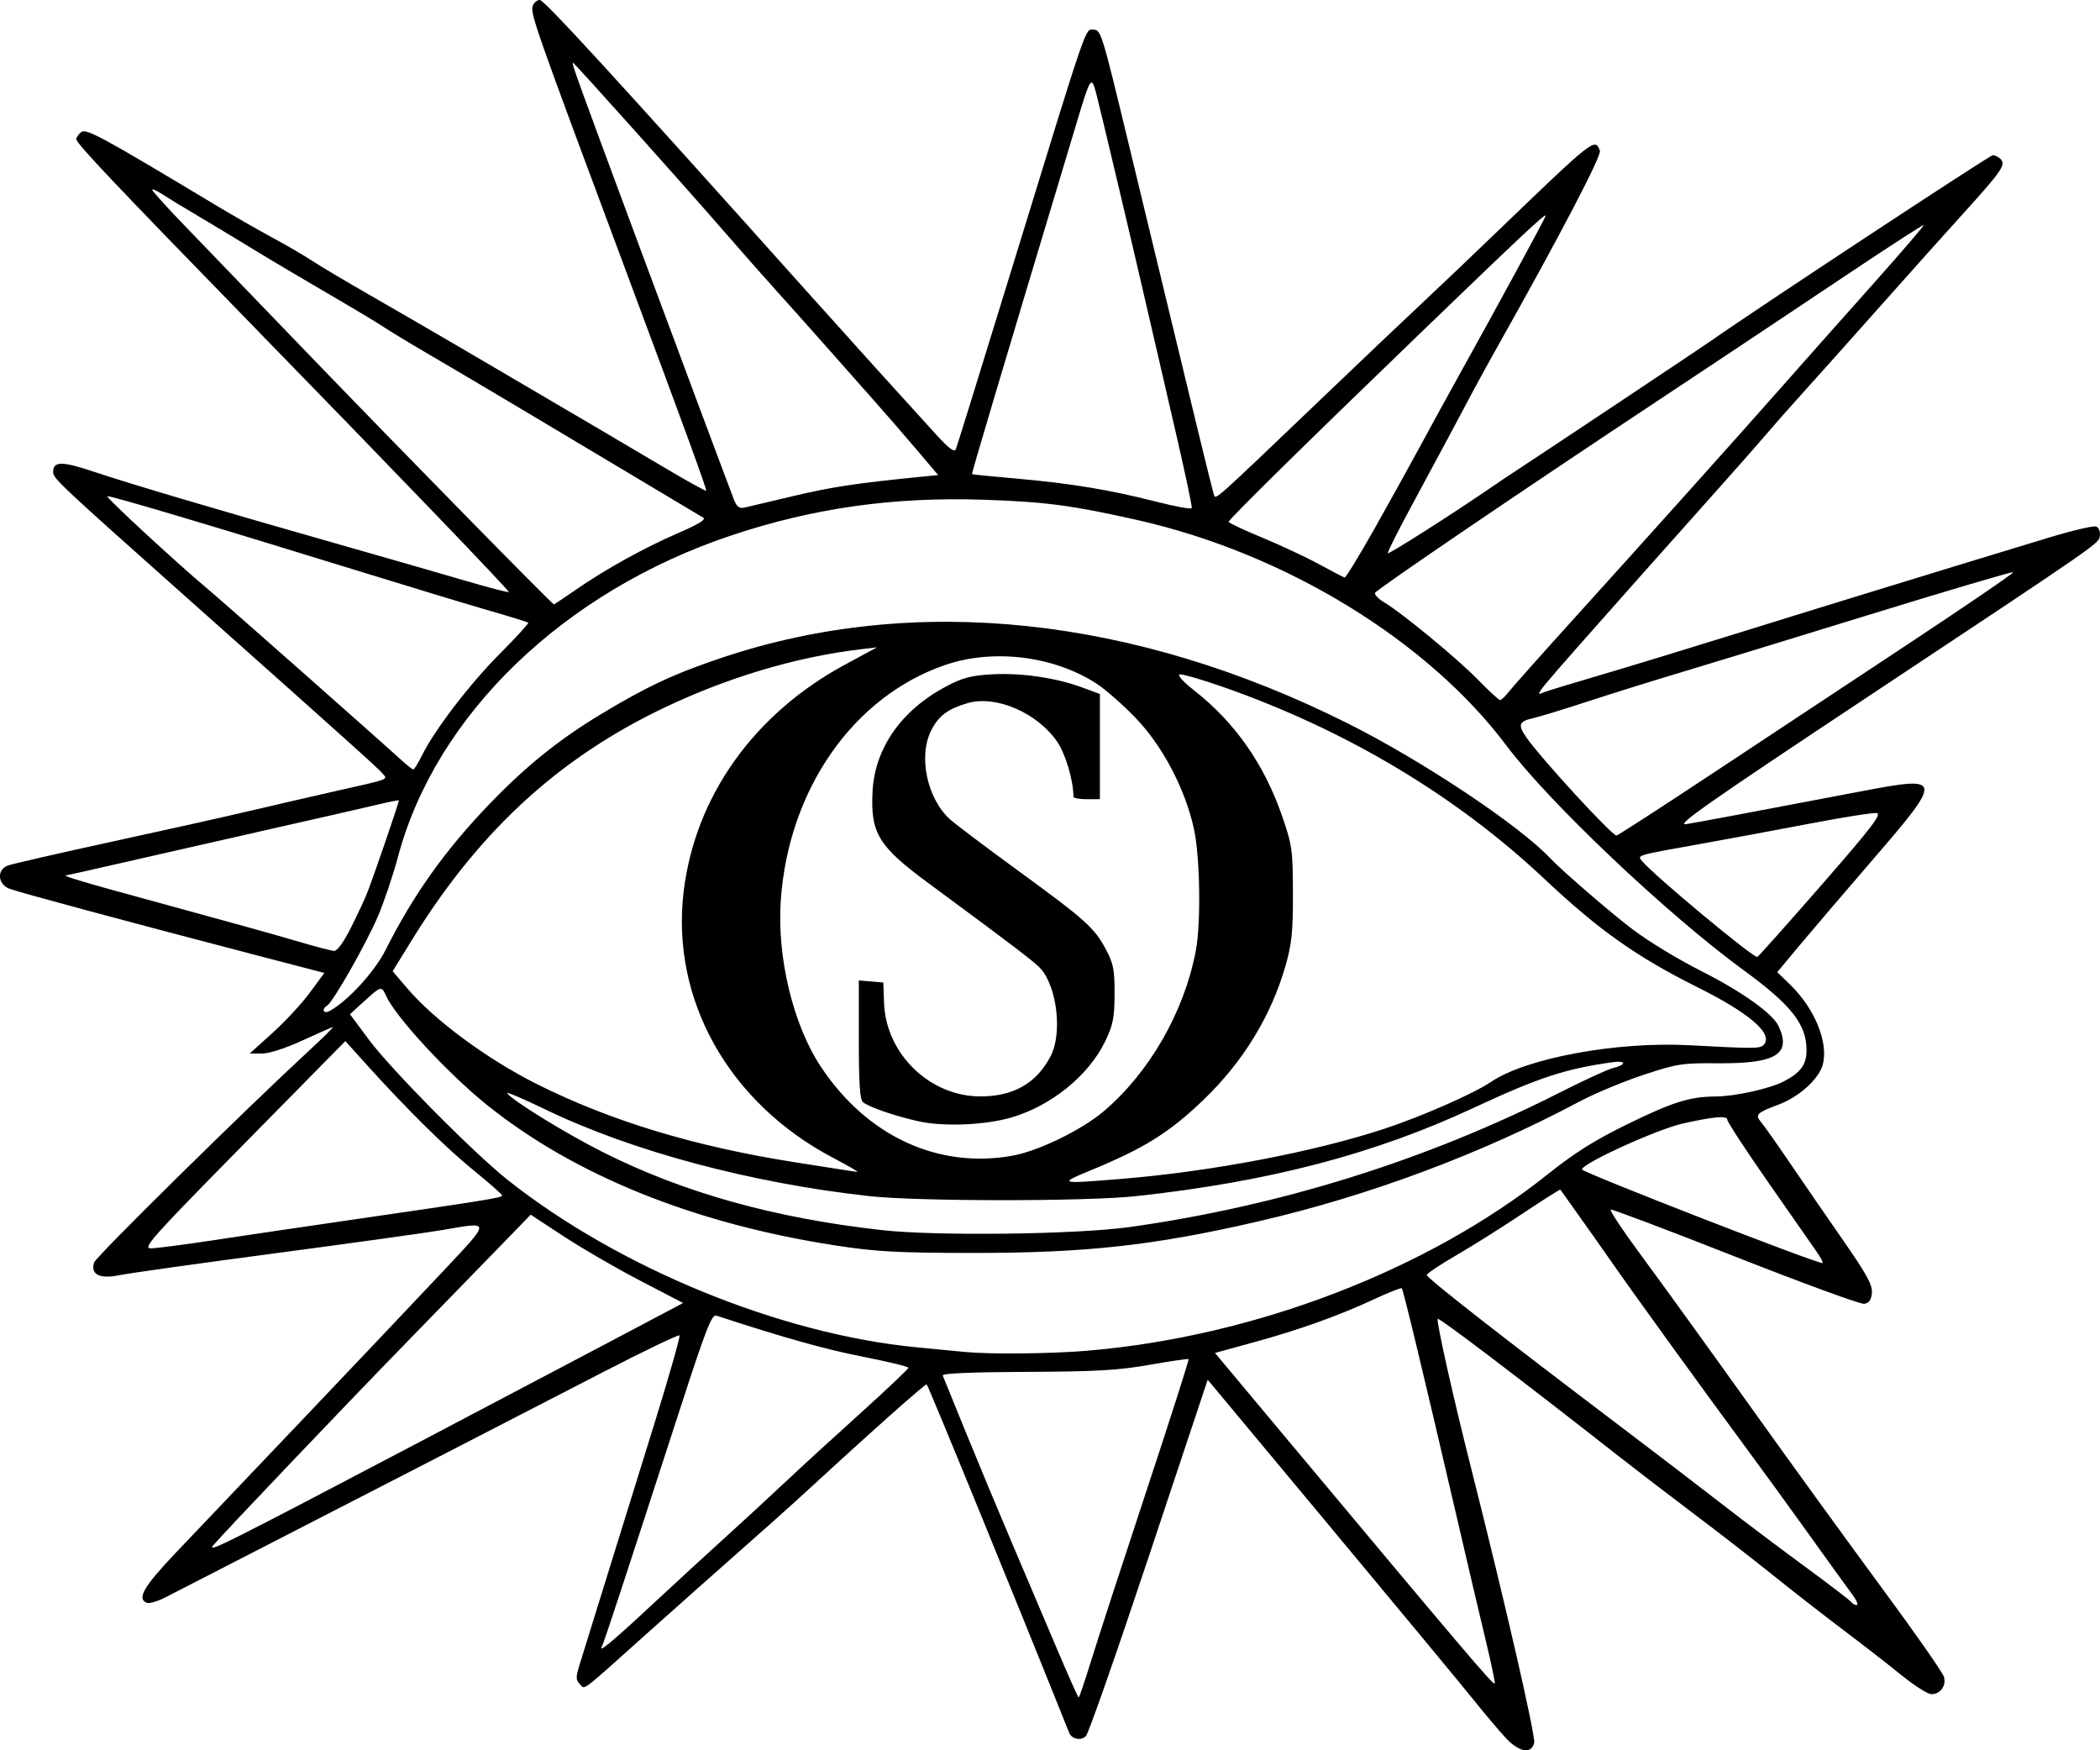 <svg xmlns="http://www.w3.org/2000/svg" xml:space="preserve" viewBox="0 0 224.35 186.97" version="1.1" height="186.97mm" width="224.35mm"><g transform="translate(-16.3 -47.884)"><path d="m177.17 233.53c-0.679-0.728-2.254-2.593-3.501-4.145s-8.134-9.865-15.307-18.473l-13.041-15.651-6.258 18.787c-3.442 10.333-6.479 19.009-6.751 19.28-0.526 0.526-1.514 0.331-1.788-0.354-5.724-14.296-15.012-36.997-15.223-37.208-0.124-0.124-5.918 5.037-13.947 12.424-0.873 0.803-3.651 3.279-6.174 5.5-2.522 2.222-6.894 6.107-9.714 8.633-7.369 6.6-6.628 6.041-7.221 5.448-0.439-0.439-0.442-0.727-0.02-2.093 0.269-0.871 1.525-4.918 2.79-8.992 1.266-4.075 3.598-11.586 5.182-16.692 1.585-5.106 2.797-9.367 2.695-9.469-0.102-0.102-3.651 1.599-7.885 3.78s-12.303 6.34-17.93 9.242c-5.627 2.901-14.12 7.269-18.874 9.705s-9.335 4.789-10.18 5.229c-0.845 0.44-1.758 0.715-2.029 0.611-1.111-0.427-0.355-1.731 3.124-5.389 1.989-2.091 8.14-8.555 13.67-14.365s12.17-12.816 14.756-15.57c5.267-5.607 5.266-5.4 0.018-4.497-1.626 0.28-9.624 1.392-17.773 2.472-8.149 1.08-15.669 2.136-16.711 2.347-2.144 0.434-3.133-0.059-2.721-1.357 0.197-0.622 15.87-16.068 22.911-22.58 1.521-1.407 2.692-2.558 2.603-2.558-0.089 0-1.537 0.635-3.217 1.411-1.83 0.846-3.58 1.411-4.366 1.411h-1.312l2.44-2.202c1.342-1.211 3.136-3.148 3.987-4.303l1.546-2.101-7.696-2.007c-13.296-3.467-24.944-6.605-25.952-6.99-1.254-0.48-1.364-2.016-0.176-2.473 0.437-0.168 5.318-1.288 10.848-2.489 5.53-1.201 12.277-2.706 14.993-3.346 2.716-0.639 6.844-1.592 9.172-2.116 5.925-1.335 5.59-1.211 5.046-1.87-0.439-0.532-3.623-3.393-19.51-17.53-15.183-13.51-15.699-13.993-15.699-14.694 0-1.158 0.939-1.165 4.337-0.028 3.923 1.311 13.059 4.019 25.649 7.603 5.142 1.463 11.452 3.279 14.023 4.035s4.674 1.303 4.674 1.215c0-0.217-12.387-13.1-27.556-28.658-14.37-14.739-18.658-19.27-18.658-19.716 0-0.173 0.234-0.509 0.519-0.745 0.525-0.436 2.091 0.412 14.298 7.745 1.843 1.107 4.621 2.7 6.174 3.539s3.457 1.95 4.233 2.467c0.776 0.517 3.554 2.169 6.174 3.67 2.619 1.501 7.144 4.125 10.054 5.831 12.849 7.532 17.556 10.299 21.509 12.647 2.322 1.379 4.273 2.458 4.335 2.396 0.098-0.098-2.178-6.336-8.378-22.958-10.063-26.977-10.441-28.055-10.133-28.858 0.126-0.33 0.46-0.599 0.74-0.599 0.483 0 8.213 8.436 28.616 31.229 3.92 4.379 10.724 11.909 13.699 15.162 1.404 1.535 1.99 1.971 2.132 1.587 0.203-0.548 2.299-7.304 5.856-18.874 8.448-27.477 7.918-25.929 8.876-25.929 0.762 0 0.9 0.452 3.681 11.994 1.098 4.56 2.843 11.783 3.876 16.051 1.034 4.269 2.608 10.777 3.498 14.464s1.698 6.924 1.793 7.194c0.187 0.527-0.071 0.759 11.978-10.764 3.879-3.71 8.476-8.075 10.215-9.701 1.739-1.626 5.232-4.949 7.761-7.383 10.701-10.299 10.736-10.327 11.272-8.929 0.198 0.516-4.274 9.082-10.748 20.587-0.928 1.649-2.152 3.872-2.721 4.939-0.568 1.067-1.71 3.21-2.537 4.763-0.827 1.552-2.691 5.017-4.143 7.7-1.452 2.683-2.581 4.937-2.508 5.01 0.121 0.121 7.064-4.298 10.868-6.917 0.873-0.601 2.381-1.611 3.351-2.243 2.607-1.7 19.259-12.795 20.284-13.515 4.831-3.394 29.806-19.845 30.129-19.845 0.233 0 0.606 0.183 0.83 0.407 0.597 0.597 0.143 1.263-3.914 5.739-1.971 2.174-5.964 6.635-8.875 9.913s-6.562 7.364-8.114 9.081c-1.552 1.717-3.473 3.89-4.268 4.829-0.795 0.939-3.335 3.819-5.644 6.4-2.309 2.581-5.685 6.367-7.501 8.415-12.038 13.571-11.59 13.031-10.426 12.571 0.371-0.147 3.057-0.965 5.967-1.819 2.91-0.854 9.657-2.912 14.993-4.574 8.889-2.769 21.433-6.62 32.941-10.114 2.498-0.758 4.772-1.291 5.052-1.184 0.284 0.109 0.459 0.534 0.396 0.961-0.132 0.892 0.782 0.258-25.866 17.943-16.052 10.653-19.491 13.069-18.344 12.888 1.295-0.204 6.017-1.089 18.964-3.555 8.463-1.612 8.5-1.36 1.074 7.247-3.066 3.553-6.636 7.732-7.933 9.286l-2.359 2.826 1.354 1.314c2.664 2.585 4.151 6.239 3.5 8.598-0.423 1.531-2.568 3.452-4.756 4.258-2.26 0.833-2.502 1.073-1.841 1.835 0.298 0.344 1.73 2.372 3.181 4.506 1.451 2.134 4.018 5.865 5.704 8.29 2.434 3.501 3.045 4.628 2.967 5.468-0.07 0.758-0.304 1.088-0.823 1.162-0.399 0.057-6.586-2.207-13.75-5.03-7.164-2.824-13.16-5.089-13.325-5.034-0.165 0.055 1.343 2.318 3.351 5.03 2.008 2.712 7.167 9.851 11.464 15.866 4.297 6.015 10.684 14.825 14.194 19.579 3.51 4.754 6.477 9.002 6.594 9.441 0.255 0.957-0.395 1.847-1.348 1.847-0.38 0-1.829-0.923-3.22-2.052-1.391-1.128-4.197-3.307-6.234-4.841-2.037-1.534-5.386-4.143-7.443-5.798-2.056-1.654-5.848-4.596-8.425-6.536s-6.214-4.726-8.08-6.19c-10.519-8.253-19.181-14.828-19.334-14.676-0.186 0.186 1.618 8.249 3.603 16.103 3.595 14.221 6.871 28.497 6.699 29.192-0.303 1.23-1.607 1.003-3.038-0.529zm-44.232-8.467c0.705-2.28 3.347-10.389 5.871-18.02 2.524-7.631 4.535-13.922 4.47-13.981-0.066-0.059-1.945 0.215-4.176 0.608-3.32 0.585-5.707 0.722-13.145 0.752-5.906 0.024-9.037 0.161-8.943 0.39 0.08 0.194 1.179 2.893 2.442 5.997 1.263 3.104 3.479 8.423 4.925 11.818 1.446 3.396 3.622 8.515 4.835 11.377s2.258 5.204 2.322 5.204c0.064 0 0.693-1.865 1.398-4.145zm42.109-1.863c-0.583-2.419-2.073-8.764-3.311-14.1-3.293-14.193-5.517-23.44-5.677-23.605-0.077-0.08-1.372 0.429-2.877 1.131-3.816 1.779-8.02 3.287-12.907 4.629l-4.174 1.146 6.168 7.379c20.619 24.668 23.544 28.113 23.721 27.936 0.065-0.065-0.36-2.097-0.943-4.516zm-89.314-3.693c2.499-2.328 6.123-5.662 8.053-7.408s4.779-4.373 6.333-5.838c1.554-1.465 5.166-4.774 8.028-7.355 2.862-2.58 5.202-4.795 5.2-4.921-2e-3 -0.127-2.192-0.658-4.868-1.181-3.952-0.772-8.668-2.096-15.646-4.391-0.49-0.161-1.111 1.43-3.83 9.806-6.224 19.176-8.195 25.17-8.377 25.478-0.52 0.882 1.004-0.369 5.107-4.191zm128.44-1.323c-0.472-0.631-2.505-3.448-4.518-6.262s-5.187-7.179-7.053-9.701c-4.23-5.718-12.01-16.475-14.289-19.756-0.943-1.358-2.511-3.581-3.484-4.939-0.973-1.358-1.796-2.514-1.829-2.568-0.033-0.054-1.867 1.107-4.077 2.582-2.209 1.474-5.406 3.483-7.104 4.464-1.698 0.981-3.087 1.915-3.087 2.076 0 0.314 7.505 6.187 19.932 15.597 4.269 3.232 9.507 7.237 11.642 8.899 2.134 1.662 6.069 4.627 8.743 6.588 2.674 1.961 4.946 3.701 5.048 3.866 0.102 0.165 0.354 0.3 0.559 0.3 0.206 0-0.012-0.516-0.485-1.147zm-152.5-16.561c6.021-3.164 14.696-7.733 19.278-10.154l8.33-4.402-4.579-2.381c-2.518-1.31-6.182-3.432-8.142-4.717l-3.564-2.335-3.545 3.651c-1.95 2.008-6.329 6.508-9.731 10.001-6.81 6.99-19.524 20.337-20.636 21.663-0.744 0.887 1.219-0.097 22.59-11.325zm70.896-9.47c17.786-1.511 36.311-8.63 49.138-18.882 2.792-2.231 4.983-3.609 8.389-5.275 4.922-2.407 6.702-2.967 9.502-2.989 2.077-0.016 5.768-0.834 7.268-1.61 1.807-0.935 2.433-1.795 2.433-3.347 0-2.743-1.633-4.819-6.703-8.519-8.149-5.949-20.779-17.905-25.353-24.001-8.432-11.239-23.64-20.534-39.423-24.095-6.986-1.576-9.91-1.96-16.539-2.174-9.603-0.309-18.092 0.895-26.811 3.802-17.92 5.974-31.614 19.171-35.657 34.363-0.503 1.89-1.454 4.715-2.113 6.278-1.207 2.862-4.807 9.203-5.451 9.601-0.639 0.395-0.386 0.924 0.271 0.565 1.935-1.06 4.796-4.179 5.967-6.504 2.968-5.894 6.337-10.632 11.048-15.538 3.936-4.099 7.453-6.936 12.001-9.678 4.893-2.951 7.843-4.324 12.974-6.039 20.558-6.872 43.92-4.406 66.797 7.052 7.975 3.994 18.376 10.929 21.653 14.437 1.198 1.283 6.689 6.013 8.818 7.598 1.852 1.379 4.785 3.152 7.41 4.481 4.217 2.135 7.485 4.465 8.11 5.782 1.43 3.014-0.233 4.046-6.44 3.997-3.862-0.031-4.399 0.053-8.02 1.252-2.134 0.707-5.23 2.003-6.879 2.88-10.477 5.573-22.446 10.035-34.219 12.756-11.189 2.586-18.463 3.385-30.692 3.372-7.871-8e-3 -10.157-0.134-14.464-0.796-15.04-2.312-27.852-7.469-37.218-14.979-4.179-3.351-9.774-9.395-10.818-11.686-0.496-1.088-0.513-1.084-2.387 0.621l-1.473 1.339 2.021 2.718c2.369 3.186 11.2 12.108 14.831 14.985 11.882 9.412 29.132 16.471 43.687 17.878 2.134 0.206 4.436 0.428 5.115 0.493 2.799 0.267 9.263 0.201 13.229-0.136zm77.881-10.461c-0.379-0.545-2.698-3.869-5.154-7.388-2.456-3.518-4.465-6.588-4.465-6.822 0-0.451-1.411-0.33-4.72 0.405-2.748 0.611-10.792 4.269-10.8 4.912-4e-3 0.31 25.457 10.213 25.7 9.996 0.07-0.062-0.183-0.559-0.562-1.103zm-171.19-1.355c3.201-0.486 9.631-1.436 14.288-2.111 14.475-2.1 16.404-2.41 16.404-2.635 0-0.12-1.389-1.346-3.087-2.724-2.979-2.419-7.158-6.553-11.561-11.438l-2.109-2.34-10.902 11.071c-9.777 9.929-10.797 11.071-9.878 11.066 0.563-3e-3 3.644-0.403 6.845-0.888zm97.719-1.384c16.034-2.249 31.66-7.128 45.861-14.32 2.619-1.327 5.201-2.518 5.736-2.648 1.498-0.363 1.502-0.845 5e-3 -0.639-5.018 0.689-7.889 1.633-14.913 4.905-10.556 4.918-21.823 7.861-35.983 9.4-5.308 0.577-23.313 0.574-28.541-4e-3 -12.63-1.397-25.328-4.792-34.53-9.232-2.384-1.15-4.243-1.945-4.133-1.767 0.451 0.729 6.27 4.316 10.235 6.308 8.63 4.336 18.306 7.038 29.806 8.325 5.812 0.65 20.807 0.464 26.458-0.329zm-0.813-5.15c9.555-0.786 20.453-2.862 27.977-5.331 4.001-1.313 9.611-3.776 11.462-5.032 3.736-2.535 13.433-4.325 21.17-3.908 6.844 0.369 7.536 0.368 7.917-0.013 1.142-1.142-1.382-3.359-7.035-6.179-6.535-3.26-10.536-6.092-16.404-11.612-9.402-8.844-21.122-15.847-34.194-20.433-2.314-0.812-4.439-1.43-4.722-1.374-0.305 0.061 0.347 0.778 1.604 1.765 4.3 3.376 7.428 7.854 9.325 13.349 1.081 3.133 1.151 3.628 1.162 8.271 0.01 4.12-0.123 5.407-0.798 7.761-1.535 5.348-4.541 10.254-8.769 14.309-3.66 3.511-6.299 5.155-12.136 7.559-3.382 1.393-3.274 1.42 3.442 0.868zm-30.836-2.229c-11.183-5.873-17.394-16.941-15.989-28.493 1.233-10.139 7.497-18.938 17.231-24.202l3.42-1.849-1.764 0.21c-6.349 0.755-13.095 2.679-19.519 5.568-12.066 5.427-20.972 13.425-28.44 25.54l-2.02 3.278 1.595 1.867c2.89 3.383 8.526 7.54 13.812 10.188 7.874 3.944 16.839 6.662 27.517 8.343 6.206 0.977 6.301 0.991 6.703 1.034 0.194 0.021-0.951-0.647-2.545-1.484zm19.149-0.246c2.766-0.498 7.374-2.741 9.727-4.736 4.878-4.133 8.59-10.59 9.839-17.112 0.572-2.986 0.464-10.076-0.199-13.085-0.944-4.285-3.374-8.885-6.274-11.877-1.365-1.409-3.245-3.051-4.178-3.649-4.567-2.93-10.99-3.711-16.112-1.957-9.802 3.356-16.734 13.266-17.566 25.112-0.43 6.115 1.31 13.338 4.294 17.826 4.917 7.396 12.511 10.913 20.47 9.479zm-10.078-3.678c-2.517-0.563-5.221-1.494-5.909-2.035-0.324-0.254-0.441-2.032-0.441-6.675v-6.328l2.617 0.219 0.077 2.165c0.193 5.448 4.866 9.994 10.282 10.002 3.555 6e-3 6.034-1.42 7.531-4.33 1.228-2.387 0.691-7.221-1.028-9.261-0.556-0.66-2.842-2.404-12.082-9.218-5.311-3.916-6.157-5.309-5.931-9.76 0.234-4.611 3.068-8.67 7.823-11.204 1.768-0.942 2.665-1.18 4.95-1.312 3.099-0.179 6.85 0.369 9.663 1.414l1.852 0.688v11.238h-1.411c-0.776 0-1.412-0.119-1.413-0.265-0.014-1.757-0.847-4.58-1.732-5.866-2.15-3.125-6.592-5.03-9.617-4.123-2.097 0.628-3.055 1.348-3.839 2.885-1.412 2.767-0.46 7.291 2.004 9.522 0.558 0.505 3.793 2.944 7.188 5.419 7.304 5.324 8.233 6.156 9.466 8.479 0.806 1.519 0.934 2.18 0.922 4.763-0.012 2.544-0.164 3.309-1.001 5.044-1.757 3.641-5.749 6.886-10.007 8.134-2.814 0.825-7.276 1.007-9.963 0.406zm96.488-25.225c5.341-6.121 6.482-7.605 5.91-7.692-0.389-0.059-3.626 0.452-7.191 1.134s-8.785 1.652-11.598 2.154c-6.989 1.248-6.815 1.197-6.278 1.844 1.274 1.535 11.92 10.39 12.306 10.236 0.128-0.051 3.211-3.506 6.851-7.677zm-157.07 4.498c0.702-1.407 1.463-3.034 1.69-3.616 0.79-2.023 3.472-9.856 3.399-9.928-0.04-0.04-1.024 0.155-2.187 0.433-1.163 0.278-6.638 1.527-12.168 2.776s-12.506 2.834-15.502 3.524c-2.996 0.69-5.523 1.255-5.615 1.255-0.782 0 1.565 0.698 10.543 3.137 5.719 1.554 11.985 3.297 13.925 3.875 1.94 0.577 3.777 1.062 4.083 1.076 0.348 0.016 1.031-0.929 1.831-2.532zm145.18-16.257c5.377-3.557 14.897-9.853 21.156-13.991s11.312-7.59 11.23-7.673c-0.083-0.083-7.188 2.019-15.79 4.671-8.602 2.652-17.703 5.436-20.225 6.187s-6.73 2.067-9.35 2.922c-2.62 0.856-5.277 1.669-5.905 1.807-1.548 0.34-1.684 0.709-0.756 2.051 1.524 2.203 9.136 10.493 9.635 10.493 0.126 0 4.628-2.91 10.005-6.468zm-137.62-2.087c1.328-2.705 5.102-7.635 8.324-10.872 1.74-1.749 3.104-3.237 3.031-3.308-0.073-0.071-1.879-0.632-4.013-1.246-2.134-0.615-8.008-2.392-13.053-3.95-17.119-5.286-27.762-8.454-27.908-8.308-0.142 0.142 7.619 7.308 10.618 9.804 1.489 1.239 18.209 16.007 20.632 18.224 0.684 0.625 1.33 1.141 1.437 1.147 0.107 5e-3 0.525-0.665 0.93-1.49zm116.16-6.856c0.41-0.521 3.413-3.894 6.674-7.497 8.216-9.076 17.886-19.857 22.327-24.894 2.053-2.328 6.352-7.17 9.554-10.76 3.202-3.59 5.776-6.579 5.719-6.642-0.057-0.064-3.621 2.238-7.921 5.115-6.744 4.512-14.628 9.762-19.584 13.042-15.104 9.995-30.994 20.789-31.108 21.132-0.066 0.197 0.371 0.647 0.969 1.001 1.887 1.115 7.828 6.013 10.031 8.271 1.164 1.193 2.224 2.171 2.356 2.174 0.131 3e-3 0.574-0.421 0.984-0.942zm-99.753-10.823c3.196-2.215 7.394-4.539 10.996-6.089 2.133-0.918 2.976-1.438 2.646-1.631-0.266-0.157-3.421-2.042-7.011-4.19-10.337-6.185-17.479-10.431-22.049-13.107-2.328-1.363-4.636-2.759-5.129-3.102-0.493-0.343-3.192-1.958-5.997-3.59s-6.53-3.845-8.276-4.917c-1.746-1.072-4.286-2.602-5.644-3.4-1.358-0.798-2.985-1.788-3.616-2.202-0.631-0.413-1.147-0.646-1.147-0.516s1.557 1.852 3.461 3.827c1.903 1.975 7.896 8.194 13.317 13.82 9.736 10.103 25.959 26.637 26.136 26.637 0.05 0 1.091-0.693 2.313-1.539zm85.324-6.486c1.614-2.862 3.748-6.712 4.742-8.555 0.994-1.843 2.689-4.939 3.766-6.879 4.901-8.829 9.813-17.868 9.813-18.057 0-0.297-2.446 1.994-13.229 12.387-12.552 12.098-20.638 20.056-20.638 20.313 0 0.114 1.627 0.881 3.616 1.703 1.989 0.823 4.727 2.106 6.085 2.85 1.358 0.745 2.568 1.374 2.689 1.398 0.121 0.024 1.54-2.298 3.155-5.16zm-21.211-10.385c-1.006-4.329-2.266-9.776-2.798-12.104-1.48-6.474-5.244-22.386-5.702-24.111-0.495-1.862-0.61-1.695-2.008 2.953-8.405 27.941-11.314 37.706-11.247 37.764 0.044 0.038 2.197 0.253 4.784 0.478 5.692 0.496 9.949 1.199 14.876 2.458 2.037 0.52 3.754 0.831 3.814 0.69 0.061-0.141-0.713-3.798-1.72-8.127zm-40.733 6.816c4.055-0.96 6.634-1.347 13.505-2.03l1.855-0.184-2.142-2.532c-1.178-1.393-3.283-3.818-4.677-5.39s-3.713-4.191-5.153-5.821c-1.44-1.629-3.764-4.233-5.166-5.785-1.402-1.552-3.875-4.354-5.496-6.225-4.165-4.808-16.238-18.293-16.376-18.293-0.185 0 0.277 1.279 7.074 19.579 3.531 9.508 9.781 26.241 10.125 27.106 0.302 0.761 0.574 0.96 1.136 0.829 0.406-0.094 2.798-0.659 5.316-1.255z"></path></g></svg>
